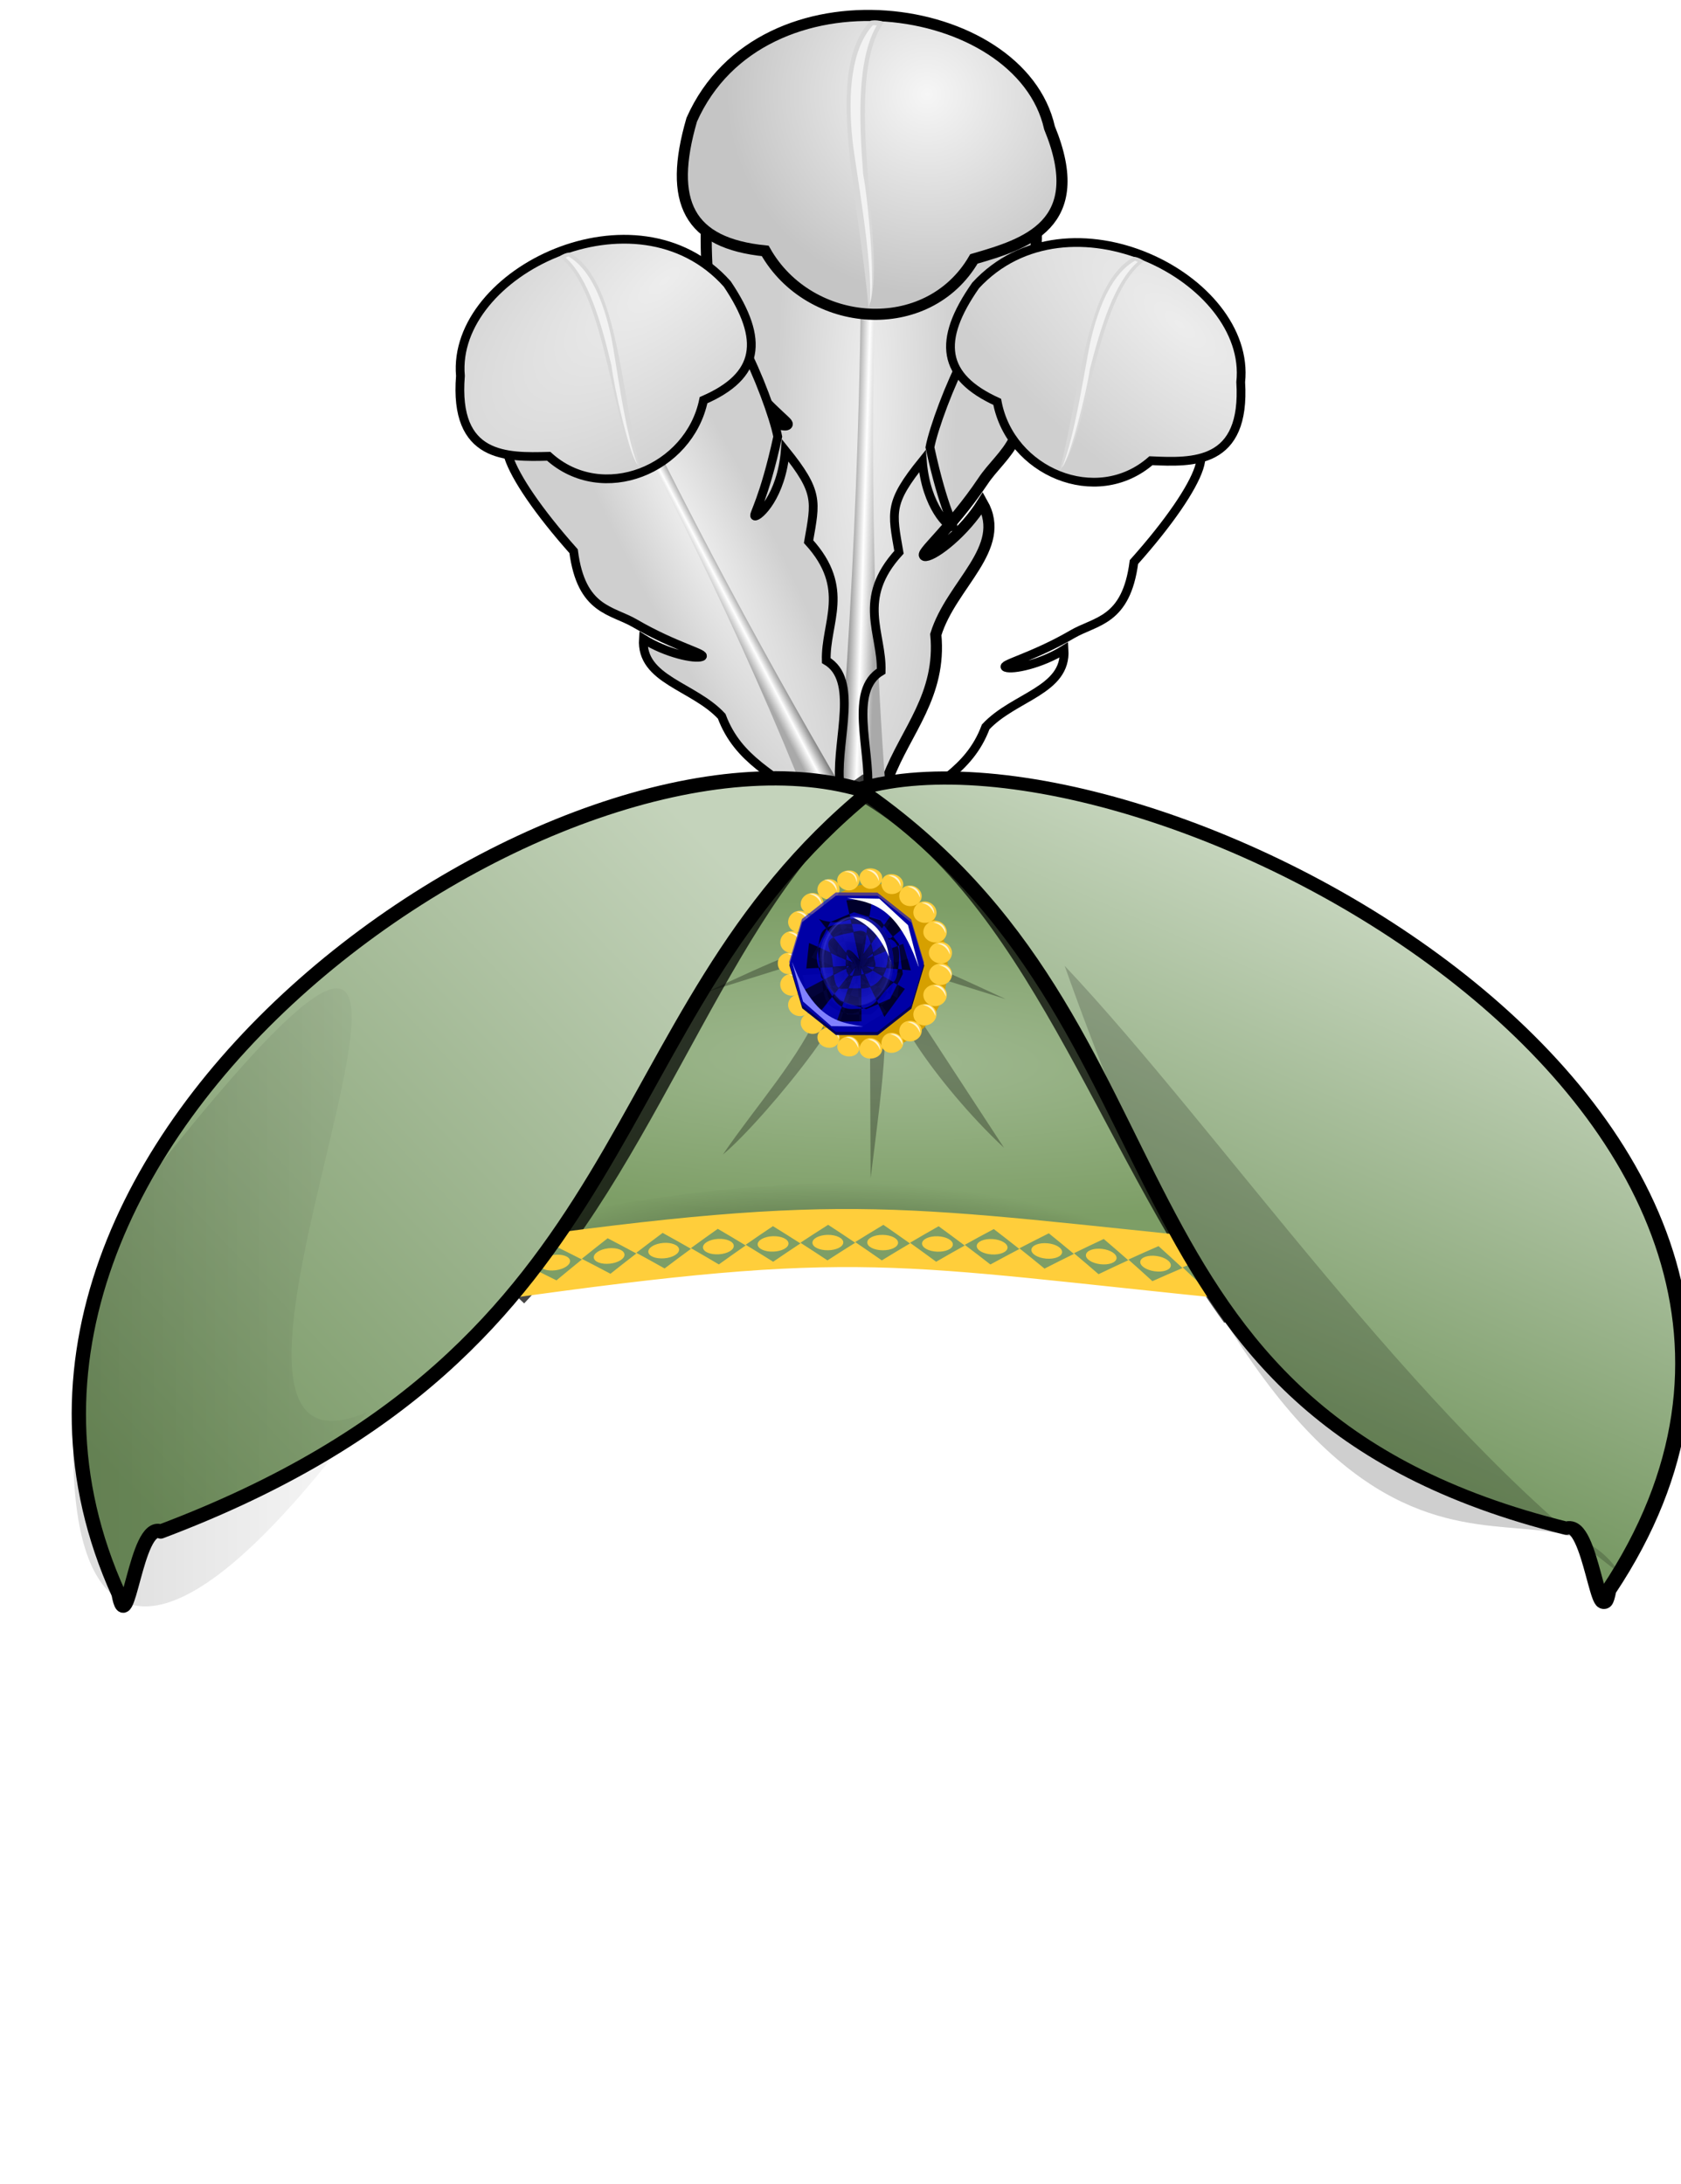 <?xml version="1.0"?>
<svg
    xmlns:rdf="http://www.w3.org/1999/02/22-rdf-syntax-ns#"
    xmlns="http://www.w3.org/2000/svg"
    xmlns:cc="http://creativecommons.org/ns#"
    xmlns:xlink="http://www.w3.org/1999/xlink"
    xmlns:dc="http://purl.org/dc/elements/1.1/"
    xmlns:svg="http://www.w3.org/2000/svg"
    xmlns:inkscape="http://www.inkscape.org/namespaces/inkscape"
    xmlns:sodipodi="http://sodipodi.sourceforge.net/DTD/sodipodi-0.dtd"
    xmlns:ns1="http://sozi.baierouge.fr"
    id="svg6669"
    viewBox="0 0 176.02 228.72"
    version="1.1"
  >
  <defs
      id="defs6671"
    >
    <filter
        id="filter7323"
        height="1.022"
        width="1.243"
        color-interpolation-filters="sRGB"
        y="-.011"
        x="-.122"
      >
      <feGaussianBlur
          id="feGaussianBlur7325"
          stdDeviation="0.105"
      />
    </filter
    >
    <linearGradient
        id="linearGradient7246-9-0"
      >
      <stop
          id="stop7248-7-9"
          stop-color="#ededed"
          offset="0"
      />
      <stop
          id="stop7250-8-9"
          stop-color="#cfcfcf"
          offset="1"
      />
    </linearGradient
    >
    <linearGradient
        id="linearGradient7131-6"
      >
      <stop
          id="stop7133-6"
          stop-color="#7d7d7d"
          offset="0"
      />
      <stop
          id="stop7139-1"
          stop-color="#fff"
          offset=".529"
      />
      <stop
          id="stop7135-5"
          stop-color="#a9a9a9"
          offset="1"
      />
    </linearGradient
    >
    <filter
        id="filter7323-0"
        width="1.243"
        y="-.011"
        x="-.122"
        height="1.022"
        color-interpolation-filters="sRGB"
      >
      <feGaussianBlur
          id="feGaussianBlur7325-7"
          stdDeviation="0.105"
      />
    </filter
    >
    <filter
        id="filter7682"
        color-interpolation-filters="sRGB"
      >
      <feGaussianBlur
          id="feGaussianBlur7684"
          stdDeviation="0.543"
      />
    </filter
    >
    <filter
        id="filter7644-4"
        color-interpolation-filters="sRGB"
      >
      <feGaussianBlur
          id="feGaussianBlur7646-5"
          stdDeviation="6.349"
      />
    </filter
    >
    <filter
        id="filter7600-5"
        color-interpolation-filters="sRGB"
      >
      <feGaussianBlur
          id="feGaussianBlur7602-2"
          stdDeviation="0.488"
      />
    </filter
    >
    <linearGradient
        id="linearGradient7402-7"
      >
      <stop
          id="stop7404-2"
          offset="0"
      />
      <stop
          id="stop7406-0"
          stop-opacity="0"
          offset="1"
      />
    </linearGradient
    >
    <filter
        id="filter7947-0"
        height="1.205"
        width="1.271"
        color-interpolation-filters="sRGB"
        y="-.103"
        x="-.135"
      >
      <feGaussianBlur
          id="feGaussianBlur7949-3"
          stdDeviation="9.809"
      />
    </filter
    >
    <filter
        id="filter8087-9"
        color-interpolation-filters="sRGB"
      >
      <feGaussianBlur
          id="feGaussianBlur8089-1"
          stdDeviation="1.082"
      />
    </filter
    >
    <clipPath
        id="clipPath7142-9"
        clipPathUnits="userSpaceOnUse"
      >
      <path
          id="path7144-4"
          d="m205.04 145.07c-40.11 108.04-97.85 86.68-154.1 107.87l176.57-10.556 21.618-96.04-44.087-1.275z"
          stroke="#000"
          stroke-width=".862px"
          fill="none"
      />
    </clipPath
    >
    <filter
        id="filter7322-6"
        height="1.406"
        width="1.257"
        color-interpolation-filters="sRGB"
        y="-.203"
        x="-.129"
      >
      <feGaussianBlur
          id="feGaussianBlur7324-9"
          stdDeviation="8.282"
      />
    </filter
    >
    <linearGradient
        id="linearGradient3533"
      >
      <stop
          id="stop3535"
          stop-color="#000080"
          offset="0"
      />
      <stop
          id="stop3537"
          stop-color="#55f"
          offset="1"
      />
    </linearGradient
    >
    <filter
        id="filter7290-9"
        height="1.372"
        width="1.239"
        color-interpolation-filters="sRGB"
        y="-.186"
        x="-.119"
      >
      <feGaussianBlur
          id="feGaussianBlur7292-4"
          stdDeviation="7.639"
      />
    </filter
    >
    <clipPath
        id="clipPath7330-2"
        clipPathUnits="userSpaceOnUse"
      >
      <path
          id="path7332-9"
          d="m382.86 312.46c-26.97 30.358-29.027 87.196-35.717 136.85l1.764-121.4 33.953-15.451z"
          stroke="#000"
          stroke-width=".691px"
          fill="none"
      />
    </clipPath
    >
    <filter
        id="filter7692"
        height="1.316"
        width="1.318"
        color-interpolation-filters="sRGB"
        y="-.158"
        x="-0.159"
      >
      <feGaussianBlur
          id="feGaussianBlur7694"
          stdDeviation="2.232"
      />
    </filter
    >
    <radialGradient
        id="radialGradient4367"
        gradientUnits="userSpaceOnUse"
        cy="158.03"
        cx="1180.3"
        gradientTransform="matrix(-.046 2.646 -.461 -.008 1301.4 -2983.9)"
        r="17.582"
      >
      <stop
          id="stop7248-7"
          stop-color="#ededed"
          offset="0"
      />
      <stop
          id="stop7250-8"
          stop-color="#cfcfcf"
          offset="1"
      />
    </radialGradient
    >
    <linearGradient
        id="linearGradient4369"
        y2="145.03"
        gradientUnits="userSpaceOnUse"
        x2="1175.4"
        y1="144.95"
        x1="1172.7"
      >
      <stop
          id="stop7133"
          stop-color="#7d7d7d"
          offset="0"
      />
      <stop
          id="stop7139"
          stop-color="#fff"
          offset=".529"
      />
      <stop
          id="stop7135"
          stop-color="#a9a9a9"
          offset="1"
      />
    </linearGradient
    >
    <radialGradient
        id="radialGradient4371"
        gradientUnits="userSpaceOnUse"
        cy="110.36"
        cx="1180.1"
        gradientTransform="matrix(.963 .363 -.36 .955 82.967 -423.71)"
        r="17.582"
      >
      <stop
          id="stop7574"
          stop-color="#f6f6f6"
          offset="0"
      />
      <stop
          id="stop7576"
          stop-color="#c5c5c5"
          offset="1"
      />
    </radialGradient
    >
    <radialGradient
        id="radialGradient4373"
        xlink:href="#linearGradient7246-9-0"
        gradientUnits="userSpaceOnUse"
        cy="158.03"
        cx="1180.3"
        gradientTransform="matrix(-.046 2.646 -.461 -.008 1301.4 -2983.9)"
        r="17.582"
    />
    <linearGradient
        id="linearGradient4375"
        y2="145.03"
        xlink:href="#linearGradient7131-6"
        gradientUnits="userSpaceOnUse"
        x2="1175.4"
        y1="144.95"
        x1="1172.7"
    />
    <radialGradient
        id="radialGradient4377"
        xlink:href="#linearGradient7246-9-0"
        gradientUnits="userSpaceOnUse"
        cy="115.58"
        cx="1174.6"
        gradientTransform="matrix(2.325 .926 -.378 .948 -1522 -1087.4)"
        r="17.582"
    />
    <radialGradient
        id="radialGradient4383"
        xlink:href="#linearGradient7246-9-0"
        gradientUnits="userSpaceOnUse"
        cy="108.83"
        cx="1180.7"
        gradientTransform="matrix(2.325 .926 -.378 .948 -1522 -1087.4)"
        r="17.582"
    />
    <radialGradient
        id="radialGradient4385"
        gradientUnits="userSpaceOnUse"
        cy="204.53"
        cx="1197.6"
        gradientTransform="matrix(1.157 .031 -.007 .269 -186.11 112.01)"
        r="41.173"
      >
      <stop
          id="stop6972"
          stop-color="#a0b991"
          offset="0"
      />
      <stop
          id="stop6974"
          stop-color="#7d9e66"
          offset="1"
      />
    </radialGradient
    >
    <radialGradient
        id="radialGradient4387"
        xlink:href="#linearGradient7402-7"
        gradientUnits="userSpaceOnUse"
        cy="404.36"
        cx="384.36"
        gradientTransform="matrix(1 0 0 1.168 0 -67.773)"
        r="96.468"
    />
    <radialGradient
        id="radialGradient4391"
        xlink:href="#linearGradient3533"
        gradientUnits="userSpaceOnUse"
        cy="413.44"
        cx="374.26"
        gradientTransform="matrix(1 0 0 3.682 0 -1108.7)"
        r="25.239"
    />
    <linearGradient
        id="linearGradient4393"
        y2="344.69"
        xlink:href="#linearGradient3533"
        gradientUnits="userSpaceOnUse"
        x2="358.48"
        y1="529.74"
        x1="398.9"
    />
    <linearGradient
        id="linearGradient4395"
        y2="384.92"
        xlink:href="#linearGradient3533"
        gradientUnits="userSpaceOnUse"
        x2="399.5"
        y1="384.92"
        x1="349.02"
    />
    <radialGradient
        id="radialGradient4401"
        gradientUnits="userSpaceOnUse"
        cy="293.93"
        cx="1820.9"
        gradientTransform="matrix(1.437 -.025 .01 .798 -799.35 53.964)"
        r="14.747"
      >
      <stop
          id="stop6999"
          offset="0"
      />
      <stop
          id="stop7001"
          stop-opacity="0"
          offset="1"
      />
    </radialGradient
    >
    <linearGradient
        id="linearGradient4403"
        y2="189.57"
        gradientUnits="userSpaceOnUse"
        x2="1187"
        y1="231.3"
        x1="1143.2"
      >
      <stop
          id="stop6903"
          stop-color="#73945f"
          offset="0"
      />
      <stop
          id="stop6905"
          stop-color="#c4d3bb"
          offset="1"
      />
    </linearGradient
    >
    <linearGradient
        id="linearGradient4405"
        y2="243.66"
        gradientUnits="userSpaceOnUse"
        x2="1839.8"
        y1="219.36"
        x1="1851.3"
      >
      <stop
          id="stop6962"
          stop-color="#cbd9c3"
          offset="0"
      />
      <stop
          id="stop6964"
          stop-color="#759761"
          offset="1"
      />
    </linearGradient
    >
    <linearGradient
        id="linearGradient4407"
        y2="217.4"
        gradientUnits="userSpaceOnUse"
        x2="1255.4"
        y1="217.4"
        x1="1223.2"
      >
      <stop
          id="stop7700"
          stop-opacity="0"
          offset="0"
      />
      <stop
          id="stop7702"
          offset="1"
      />
    </linearGradient
    >
  </defs
  >
  <g
      id="layer1"
      transform="translate(-138.91 -456.52)"
    >
    <g
        id="g7706"
        transform="matrix(2.497 .089 -.075 2.115 -4300.3 -70.832)"
      >
      <path
          id="path4037"
          stroke-linejoin="round"
          style="color:#000000"
          d="m1156.9 223.62c25.506-7.673 52.411-8.343 81.346 0-13.522-9.05-23.201-37.427-40.566-38.151-18.857-0.892-27.188 29.098-40.78 38.151z"
          transform="matrix(.599 -.025 .021 .707 1099.3 110.81)"
          stroke="#000"
          stroke-linecap="round"
          stroke-width="1px"
          fill="#a0b991"
      />
      <g
          id="g7578"
        >
        <g
            id="g7449"
            transform="matrix(.777 0 0 .777 417.02 53.69)"
          >
          <path
              id="path7129"
              style="color:#000000"
              d="m1163.1 121.75c-4.469-10.534-3.468 6.728-2.309 11.018 4.553 5.791 6.478 6.82 6.303 7.011-0.283 0.308-3.703-0.67-6.387-5.213-1.366 5.962-0.605 6.7 2.151 10.522-2.05 6.953 2.327 9.127 4.114 13.096-2.37 3.568 2.708 8.435 4.567 12.849l4.65 0.537c1.593-4.195 4.815-7.413 4.293-12.878 1.382-4.532 6.496-7.763 4.188-11.834-1.643 2.619-4.252 4.649-5.104 4.723-0.778 0.068 2.268-2.387 5.156-6.701 1.729-2.603 4.918-3.999 2.736-10.514 3.324-11.794 2.542-18.361-1.763-12.511z"
              transform="matrix(.599 -.025 .021 .707 1099.3 110.81)"
              stroke="#000"
              stroke-width="1px"
              fill="url(#radialGradient4367)"
          />
          <path
              id="path7125"
              d="m1171.4 176.15c1.661-19.965 2.585-40.852 2.341-63.199h1.78c-0.99 21.007-1.088 42.162 0.775 63.644z"
              transform="matrix(.599 -.025 .021 .707 1099.3 110.81)"
              fill="url(#linearGradient4369)"
          />
          <path
              id="path7127"
              d="m1158.5 112.36c-2.153 7.422-0.268 11.113 6.618 11.805 3.978 7.048 14.62 7.878 18.78 0.715 4.604-1.339 10.4-3.047 6.797-11.805-2.625-11.645-25.904-14.919-32.195-0.715z"
              transform="matrix(.599 -.025 .021 .707 1099.3 110.81)"
              stroke="#000"
              stroke-width="1px"
              fill="url(#radialGradient4371)"
          />
          <path
              id="path7141"
              style="color:#000000"
              d="m1174.6 103.44c-4.28 4.419-1.033 15.83-0.19 25.842 1.88-4.431-2.608-20.163 1.397-25.738-0.402-0.13-0.804-0.167-1.206-0.105z"
              transform="matrix(.599 -.025 .021 .707 1099.3 110.81)"
              fill="#d8d8d8"
          />
          <path
              id="path7219"
              opacity=".812"
              style="color:#000000"
              d="m1174.8 103.84c-1.873 2.064-2.309 5.926-1.828 10.43 0.242 2.217 1.852 10.929 1.565 14.613 0.533-1.542-0.124-9.084-0.612-11.652-0.371-4.901-0.567-10.29 1.219-13.359-0.112-0.011-0.233-0.041-0.344-0.031z"
              transform="matrix(.599 -.025 .021 .707 1099.3 110.81)"
              filter="url(#filter7323)"
              fill="#fff"
          />
        </g
        >
        <g
            id="g7540"
            transform="matrix(-.531 .361 .259 .531 2725.2 -547.61)"
          >
          <path
              id="path7542"
              style="color:#000000"
              d="m1163.1 121.75c-4.469-10.534-3.468 6.728-2.309 11.018 4.553 5.791 6.478 6.82 6.303 7.011-0.283 0.308-3.703-0.67-6.387-5.213-1.366 5.962-0.605 6.7 2.151 10.522-2.05 6.953 2.327 9.127 4.114 13.096-2.37 3.568 2.708 8.435 4.567 12.849l4.65 0.537c1.593-4.195 4.815-7.413 4.293-12.878 1.382-4.532 6.496-7.763 4.188-11.834-1.643 2.619-4.252 4.649-5.104 4.723-0.778 0.068 2.268-2.387 5.156-6.701 1.729-2.603 4.918-3.999 2.736-10.514 3.324-11.794 2.542-18.361-1.763-12.511z"
              transform="matrix(.599 -.025 .021 .707 1099.3 110.81)"
              stroke="#000"
              stroke-width="1px"
              fill="url(#radialGradient4373)"
          />
          <path
              id="path7544"
              d="m1171.4 176.15c1.661-19.965 2.585-40.852 2.341-63.199h1.78c-0.99 21.007-1.088 42.162 0.775 63.644z"
              transform="matrix(.599 -.025 .021 .707 1099.3 110.81)"
              fill="url(#linearGradient4375)"
          />
          <g
              id="g7558"
              transform="matrix(.99 -.167 .12 .99 -1.431 303.05)"
            >
            <path
                id="path7546"
                d="m1158.5 112.36c-2.153 7.422-0.268 11.113 6.618 11.805 3.978 7.048 14.62 7.878 18.78 0.715 4.604-1.339 10.4-3.047 6.797-11.805-2.625-11.645-25.904-14.919-32.195-0.715z"
                transform="matrix(.599 -.025 .021 .707 1099.3 110.81)"
                stroke="#000"
                stroke-width="1px"
                fill="url(#radialGradient4377)"
            />
            <path
                id="path7548"
                style="color:#000000"
                d="m1174.6 103.44c-4.28 4.419-1.033 15.83-0.19 25.842 1.88-4.431-2.608-20.163 1.397-25.738-0.402-0.13-0.804-0.167-1.206-0.105z"
                transform="matrix(.599 -.025 .021 .707 1099.3 110.81)"
                fill="#d8d8d8"
            />
            <path
                id="path7550"
                opacity=".812"
                style="color:#000000"
                d="m1174.8 103.84c-1.873 2.064-2.309 5.926-1.828 10.43 0.242 2.217 1.852 10.929 1.565 14.613 0.533-1.542-0.124-9.084-0.612-11.652-0.371-4.901-0.567-10.29 1.219-13.359-0.112-0.011-0.233-0.041-0.344-0.031z"
                transform="matrix(.599 -.025 .021 .707 1099.3 110.81)"
                filter="url(#filter7323-0)"
                fill="#fff"
            />
          </g
          >
        </g
        >
        <g
            id="g7449-5"
            transform="matrix(.551 .316 -.227 .551 872.17 -469.98)"
          >
          <path
              id="path7129-2"
              style="color:#000000"
              d="m1163.1 121.75c-4.469-10.534-3.468 6.728-2.309 11.018 4.553 5.791 6.478 6.82 6.303 7.011-0.283 0.308-3.703-0.67-6.387-5.213-1.366 5.962-0.605 6.7 2.151 10.522-2.05 6.953 2.327 9.127 4.114 13.096-2.37 3.568 2.708 8.435 4.567 12.849l4.65 0.537c1.593-4.195 4.815-7.413 4.293-12.878 1.382-4.532 6.496-7.763 4.188-11.834-1.643 2.619-4.252 4.649-5.104 4.723-0.778 0.068 2.268-2.387 5.156-6.701 1.729-2.603 4.918-3.999 2.736-10.514 3.324-11.794 2.542-18.361-1.763-12.511z"
              transform="matrix(.599 -.025 .021 .707 1099.3 110.81)"
              stroke="#000"
              stroke-width="1px"
              fill="url(#radialGradient4373)"
          />
          <path
              id="path7125-1"
              d="m1171.4 176.15c1.661-19.965 2.585-40.852 2.341-63.199h1.78c-0.99 21.007-1.088 42.162 0.775 63.644z"
              transform="matrix(.599 -.025 .021 .707 1099.3 110.81)"
              fill="url(#linearGradient4375)"
          />
          <g
              id="g7565"
              transform="matrix(.992 -.147 .105 .992 -3.2 266.33)"
            >
            <path
                id="path7127-5"
                d="m1158.5 112.36c-2.153 7.422-0.268 11.113 6.618 11.805 3.978 7.048 14.62 7.878 18.78 0.715 4.604-1.339 10.4-3.047 6.797-11.805-2.625-11.645-25.904-14.919-32.195-0.715z"
                transform="matrix(.599 -.025 .021 .707 1099.3 110.81)"
                stroke="#000"
                stroke-width="1px"
                fill="url(#radialGradient4383)"
            />
            <path
                id="path7141-8"
                style="color:#000000"
                d="m1174.6 103.44c-4.28 4.419-1.033 15.83-0.19 25.842 1.88-4.431-2.608-20.163 1.397-25.738-0.402-0.13-0.804-0.167-1.206-0.105z"
                transform="matrix(.599 -.025 .021 .707 1099.3 110.81)"
                fill="#d8d8d8"
            />
            <path
                id="path7219-8"
                opacity=".812"
                style="color:#000000"
                d="m1174.8 103.84c-1.873 2.064-2.309 5.926-1.828 10.43 0.242 2.217 1.852 10.929 1.565 14.613 0.533-1.542-0.124-9.084-0.612-11.652-0.371-4.901-0.567-10.29 1.219-13.359-0.112-0.011-0.233-0.041-0.344-0.031z"
                transform="matrix(.599 -.025 .021 .707 1099.3 110.81)"
                filter="url(#filter7323-0)"
                fill="#fff"
            />
          </g
          >
        </g
        >
      </g
      >
      <path
          id="path6968"
          stroke-linejoin="round"
          style="color:#000000"
          d="m1156.9 223.62c25.506-7.673 52.411-8.343 81.346 0-13.522-9.05-23.201-37.427-40.566-38.151-18.857-0.892-27.188 29.098-40.78 38.151z"
          transform="matrix(.599 -.025 .021 .707 1099.3 110.81)"
          stroke="#000"
          stroke-linecap="round"
          stroke-width="1px"
          fill="url(#radialGradient4385)"
      />
      <path
          id="path7600"
          d="m1173 220.58c9.488-10.07 14.979-28.961 24.325-35.415 12.109 6.951 17.196 24.833 25.935 36.846"
          stroke-opacity=".726"
          transform="matrix(.599 -.025 .021 .707 1099.3 110.81)"
          filter="url(#filter7682)"
          stroke="#000"
          stroke-width="1.7"
          fill="none"
      />
      <g
          id="g7076"
        >
        <path
            id="path6668-27"
            style="color:#000000"
            d="m1822.2 220.49 4.456 1.445c-2.619-1.3-5.15-2.6-4.456-1.445z"
            fill-opacity=".297"
        />
        <path
            id="path6258"
            d="m1195.7 201.14c4.484-2.577-3.885 7.884-6.878 10.356 2.337-3.445 5.391-6.77 6.878-10.356z"
            fill-opacity=".297"
            transform="matrix(.599 -.025 .021 .707 1098.5 110.31)"
        />
        <path
            id="path6668"
            style="color:#000000"
            d="m1197.8 201.04 0.052 10.981c0.842-6.699 1.742-13.195-0.052-10.981z"
            fill-opacity=".297"
            transform="matrix(.599 -.025 .021 .707 1099.3 111.07)"
        />
        <path
            id="path6668-2"
            style="color:#000000"
            d="m1822.6 222.25 4.209 7.044c-2.95-3.022-5.808-7.75-4.209-7.044z"
            fill-opacity=".297"
        />
        <path
            id="path6668-27-3"
            style="color:#000000"
            d="m1818.5 220.29-4.358 1.815c2.535-1.516 4.981-3.025 4.358-1.815z"
            fill-opacity=".297"
        />
        <g
            id="g7038"
          >
          <path
              id="path6754"
              style="color:#000000"
              d="m1203.9 197.4c0 3.487-2.317 6.314-5.175 6.314s-5.175-2.827-5.175-6.314 2.317-6.314 5.175-6.314 5.175 2.827 5.175 6.314z"
              transform="matrix(.599 -.025 .02 .649 1099.1 122.42)"
              filter="url(#filter6656-8)"
              fill="#d6a000"
          />
          <g
              id="g6873"
              transform="matrix(1.027 0 0 1.027 -54.156 12.535)"
            >
            <path
                id="path6754-3"
                style="color:#000000"
                d="m1828.6 203.32c-0.258-0.054-0.424-0.305-0.401-0.557 0.024-0.253 0.227-0.462 0.483-0.473 0.257-0.011 0.479 0.238 0.457 0.556-0.022 0.318-0.281 0.529-0.539 0.474zm-0.294 0.999c-0.241-0.113-0.356-0.398-0.283-0.645 0.073-0.247 0.319-0.408 0.577-0.353 0.258 0.054 0.423 0.356 0.333 0.662-0.09 0.306-0.387 0.45-0.627 0.336zm-0.482 0.893c-0.205-0.166-0.259-0.463-0.143-0.684 0.115-0.221 0.385-0.323 0.625-0.209 0.241 0.113 0.339 0.446 0.188 0.72-0.151 0.274-0.466 0.34-0.67 0.173zm-0.649 0.713c-0.15-0.212-0.132-0.5 0.02-0.675 0.152-0.175 0.425-0.205 0.629-0.038 0.205 0.166 0.226 0.508 0.022 0.729-0.207 0.221-0.519 0.197-0.668-0.016zm-0.793 0.459c-0.038-0.126-0.026-0.256 0.012-0.365s0.102-0.197 0.193-0.251c0.182-0.108 0.438-0.056 0.588 0.157 0.15 0.212 0.084 0.541-0.172 0.689-0.128 0.074-0.27 0.083-0.384 0.038s-0.199-0.142-0.236-0.268zm-0.908 0.13c0.01-0.182 0.104-0.336 0.22-0.434v-0c0.057-0.042 0.119-0.068 0.187-0.074 0.103-0.01 0.203 0.024 0.293 0.089s0.17 0.163 0.208 0.289c0.038 0.126 0.023 0.26-0.045 0.372-0.068 0.112-0.191 0.202-0.34 0.228-0.098 0.018-0.195 0.006-0.277-0.031-0.167-0.087-0.257-0.256-0.246-0.439zm-0.872-0.231c0.1-0.243 0.334-0.36 0.533-0.31 0.099 0.025 0.181 0.091 0.243 0.186 0.062 0.095 0.104 0.22 0.097 0.356-0.01 0.136-0.069 0.256-0.171 0.331-0.102 0.075-0.245 0.103-0.387 0.063s-0.252-0.138-0.307-0.254c-0.056-0.116-0.057-0.25-0.01-0.371zm-0.757-0.533c0.167-0.206 0.433-0.237 0.609-0.107 0.176 0.129 0.249 0.398 0.148 0.641-0.05 0.122-0.143 0.209-0.261 0.244-0.118 0.034-0.259 0.013-0.38-0.07-0.243-0.167-0.283-0.502-0.116-0.707zm-0.616-0.763c0.215-0.161 0.493-0.115 0.639 0.073 0.146 0.189 0.144 0.484-0.023 0.689-0.166 0.206-0.483 0.209-0.678-0.025-0.195-0.234-0.153-0.578 0.062-0.738zm-0.447-0.92c0.245-0.107 0.514 0.005 0.622 0.233 0.109 0.228 0.04 0.528-0.175 0.687-0.215 0.161-0.529 0.079-0.668-0.202-0.139-0.282-0.025-0.612 0.221-0.718zm-0.252-1.005c0.257-0.045 0.496 0.123 0.559 0.37 0.064 0.248-0.062 0.529-0.308 0.635-0.245 0.107-0.536-0.049-0.612-0.358-0.076-0.309 0.102-0.602 0.36-0.647zm-0.031-1.026c0.26 0.022 0.448 0.247 0.451 0.495v0c0.013 0.247-0.163 0.487-0.42 0.531-0.257 0.045-0.504-0.176-0.509-0.492v-0c-0.015-0.316 0.219-0.557 0.478-0.534zm0.191-1.024c0.252 0.084 0.394 0.355 0.345 0.607-0.049 0.252-0.276 0.439-0.536 0.416-0.26-0.022-0.455-0.3-0.398-0.615 0.057-0.315 0.337-0.494 0.589-0.408zm0.391-0.955c0.225 0.14 0.311 0.434 0.216 0.671-0.095 0.237-0.355 0.37-0.607 0.284-0.252-0.084-0.385-0.405-0.263-0.697 0.122-0.293 0.43-0.399 0.654-0.258zm0.568-0.812c0.18 0.19 0.199 0.485 0.064 0.686-0.134 0.201-0.408 0.268-0.633 0.127-0.225-0.14-0.286-0.481-0.106-0.731 0.18-0.25 0.495-0.272 0.674-0.082zm0.723-0.595c0.116 0.233 0.058 0.508-0.11 0.651-0.168 0.144-0.435 0.135-0.614-0.056-0.18-0.19-0.159-0.528 0.074-0.715 0.116-0.093 0.255-0.125 0.375-0.101 0.119 0.024 0.218 0.104 0.275 0.221zm0.856-0.304c0.017 0.135-0.019 0.263-0.075 0.363-0.056 0.1-0.134 0.172-0.232 0.205-0.195 0.067-0.435-0.031-0.55-0.265-0.058-0.117-0.064-0.25-0.017-0.371 0.048-0.121 0.152-0.228 0.291-0.28 0.139-0.051 0.283-0.035 0.39 0.031 0.107 0.066 0.175 0.181 0.191 0.316zm0.914 0.054c-0.03 0.129-0.104 0.233-0.19 0.306-0.086 0.073-0.184 0.115-0.287 0.114-0.068-0.001-0.132-0.021-0.191-0.059-0.121-0.089-0.224-0.234-0.245-0.415-0.022-0.181 0.058-0.358 0.219-0.458 0.079-0.043 0.175-0.063 0.275-0.054 0.151 0.014 0.278 0.093 0.353 0.199 0.075 0.106 0.098 0.238 0.068 0.367zm0.818 0.391c-0.135 0.225-0.388 0.298-0.577 0.206-0.094-0.046-0.163-0.129-0.208-0.234-0.044-0.105-0.064-0.234-0.034-0.363 0.03-0.129 0.108-0.233 0.219-0.287 0.111-0.054 0.254-0.057 0.386 0.006 0.264 0.126 0.349 0.448 0.213 0.673zm0.69 0.657c-0.193 0.184-0.468 0.176-0.63 0.014-0.162-0.162-0.196-0.446-0.06-0.671 0.135-0.225 0.446-0.275 0.665-0.072 0.22 0.203 0.218 0.545 0.022 0.729zm0.535 0.851c-0.232 0.135-0.508 0.055-0.636-0.156-0.128-0.211-0.092-0.511 0.102-0.695 0.193-0.184 0.511-0.144 0.679 0.116 0.168 0.26 0.089 0.6-0.144 0.734zm0.353 0.972c-0.254 0.077-0.509-0.064-0.597-0.304-0.087-0.24 0.011-0.533 0.244-0.667 0.232-0.135 0.537-0.015 0.645 0.283 0.108 0.298-0.039 0.612-0.293 0.689zm0.144 1.021c-0.257 0.011-0.472-0.181-0.51-0.431-0.039-0.25 0.113-0.513 0.366-0.589 0.254-0.077 0.525 0.112 0.566 0.428 0.041 0.316-0.165 0.582-0.422 0.593z"
                filter="url(#filter6656-8)"
                fill="#ffce3b"
            />
            <path
                id="path6798"
                d="m1822.4 201.06c0.227 0.042 0.411 0.188 0.523 0.509 0.01-0.327-0.229-0.598-0.523-0.509z"
                fill="#fff3cb"
            />
            <path
                id="path6829"
                d="m1822.7 200.06c0.227 0.042 0.411 0.188 0.523 0.509 0.01-0.327-0.229-0.598-0.523-0.509z"
                fill="#fff3cb"
            />
            <path
                id="path6831"
                d="m1823.2 199.17c0.227 0.042 0.411 0.188 0.523 0.509 0.01-0.327-0.229-0.598-0.523-0.509z"
                fill="#fff3cb"
            />
            <path
                id="path6833"
                d="m1822.4 202.1c0.227 0.042 0.411 0.188 0.523 0.509 0.01-0.327-0.229-0.598-0.523-0.509z"
                fill="#fff3cb"
            />
            <path
                id="path6835"
                d="m1822.5 203.1c0.227 0.042 0.411 0.188 0.523 0.509 0.01-0.327-0.229-0.598-0.523-0.509z"
                fill="#fff3cb"
            />
            <path
                id="path6837"
                d="m1822.9 204.09c0.227 0.042 0.411 0.188 0.523 0.509 0.01-0.327-0.229-0.598-0.523-0.509z"
                fill="#fff3cb"
            />
            <path
                id="path6839"
                d="m1823.4 204.94c0.227 0.042 0.411 0.188 0.523 0.509 0.01-0.327-0.229-0.598-0.523-0.509z"
                fill="#fff3cb"
            />
            <path
                id="path6841"
                d="m1824.1 205.6c0.227 0.042 0.411 0.188 0.523 0.509 0.01-0.327-0.229-0.598-0.523-0.509z"
                fill="#fff3cb"
            />
            <path
                id="path6843"
                d="m1824.9 206c0.227 0.042 0.411 0.188 0.523 0.509 0.01-0.327-0.229-0.598-0.523-0.509z"
                fill="#fff3cb"
            />
            <path
                id="path6845"
                d="m1825.8 206.07c0.227 0.042 0.411 0.188 0.523 0.509 0.01-0.327-0.229-0.598-0.523-0.509z"
                fill="#fff3cb"
            />
            <path
                id="path6847"
                d="m1826.7 205.78c0.227 0.042 0.411 0.188 0.523 0.509 0.01-0.327-0.229-0.598-0.523-0.509z"
                fill="#fff3cb"
            />
            <path
                id="path6849"
                d="m1827.4 205.17c0.227 0.042 0.411 0.188 0.523 0.509 0.01-0.327-0.229-0.598-0.523-0.509z"
                fill="#fff3cb"
            />
            <path
                id="path6851"
                d="m1828 204.32c0.227 0.042 0.411 0.188 0.523 0.509 0.01-0.327-0.229-0.598-0.523-0.509z"
                fill="#fff3cb"
            />
            <path
                id="path6853"
                d="m1828.4 203.37c0.227 0.042 0.411 0.188 0.523 0.509 0.01-0.327-0.229-0.598-0.523-0.509z"
                fill="#fff3cb"
            />
            <path
                id="path6855"
                d="m1828.6 202.38c0.227 0.042 0.411 0.188 0.523 0.509 0.01-0.327-0.229-0.598-0.523-0.509z"
                fill="#fff3cb"
            />
            <path
                id="path6857"
                d="m1828.5 201.34c0.227 0.042 0.411 0.188 0.523 0.509 0.01-0.327-0.229-0.598-0.523-0.509z"
                fill="#fff3cb"
            />
            <path
                id="path6859"
                d="m1828.3 200.33c0.227 0.042 0.411 0.188 0.523 0.509 0.01-0.327-0.229-0.598-0.523-0.509z"
                fill="#fff3cb"
            />
            <path
                id="path6861"
                d="m1827.8 199.41c0.227 0.042 0.411 0.188 0.523 0.509 0.01-0.327-0.229-0.598-0.523-0.509z"
                fill="#fff3cb"
            />
            <path
                id="path6863"
                d="m1827.2 198.65c0.227 0.042 0.411 0.188 0.523 0.509 0.01-0.327-0.229-0.598-0.523-0.509z"
                fill="#fff3cb"
            />
            <path
                id="path6865"
                d="m1826.4 198.15c0.227 0.042 0.411 0.188 0.523 0.509 0.01-0.327-0.229-0.598-0.523-0.509z"
                fill="#fff3cb"
            />
            <path
                id="path6867"
                d="m1825.5 197.92c0.227 0.042 0.411 0.188 0.523 0.509 0.01-0.327-0.229-0.598-0.523-0.509z"
                fill="#fff3cb"
            />
            <path
                id="path6869"
                d="m1824.6 198.04c0.238 0.004 0.446 0.075 0.523 0.509 0.053-0.363-0.193-0.627-0.523-0.509z"
                fill="#fff3cb"
            />
            <path
                id="path6871"
                d="m1823.8 198.47c0.227 0.042 0.411 0.188 0.523 0.509 0.01-0.327-0.229-0.598-0.523-0.509z"
                fill="#fff3cb"
            />
          </g
          >
          <g
              id="g6544"
              transform="matrix(-.091 .011 .008 .099 1829.3 197.29)"
            >
            <path
                id="path3480"
                transform="matrix(.323 0 0 .381 82.052 164.45)"
                filter="url(#filter7644-4)"
                fill="#005"
                d="m145.46 239.19-59.001 3.8-49.97-31.6-21.85-54.94 14.614-57.289 45.498-37.758 58.999-3.805 49.97 31.603 21.85 54.939-14.61 57.29z"
            />
            <path
                id="path3482"
                opacity=".795"
                d="m145.46 239.19-59.001 3.8-49.97-31.6-21.85-54.94 14.614-57.289 45.498-37.758 58.999-3.805 49.97 31.603 21.85 54.939-14.61 57.29z"
                transform="matrix(.323 0 0 .381 82.052 162.85)"
                filter="url(#filter7600-5)"
                fill="#0000d4"
            />
            <path
                id="path3484"
                stroke-linejoin="round"
                d="m356.32 291.72-38.583 19.809 17.095 27.339 18.852-21.034 7.928-0.689-5.293-25.425zm5.293 25.425 1.982 9.572c1.355-0.488 2.812-0.892 4.392-1.174 10.911-1.953 19.654-6.474 26.262-11.232l-32.637 2.833zm32.637-2.833 1.509-0.128 7.32 6.229c0.78 0.005 1.554 0.044 2.32 0.128l4.077-21.391s-5.079 7.857-15.226 15.163zm11.149 6.229-0.293 1.583 23.109 19.681c-1.748-2.637-3.6-5.495-5.631-8.832-4.982-8.188-10.819-11.733-17.185-12.432zm22.816 21.264c0.778 1.174 1.486 2.22 2.207 3.293l0.631-0.868-2.838-2.425zm2.838 2.425 0.338 0.281 1.104 3.701c6.584 9.854 10.473 16.54 11.6 31.372l18.537-9.47-21.848-39.618-9.73 13.733zm13.041 35.355-2.027 1.021 2.365 7.939c-0.025-3.292-0.134-6.272-0.338-8.96zm0.338 8.96c0.003 0.459 0 0.906 0 1.378 0 4.487 0.176 9.21 0.383 14.014h0.878l1.284-6.739-2.545-8.654zm1.261 15.393-0.721 3.804c0.46 10.35 0.904 20.999 0 30.964l26.398 13.912 9.46-48.68h-35.137zm-0.721 34.767-5.338-2.808-3.086 16.261-4.572 5.105 5.879 6.509c4.271-7.153 6.276-15.797 7.117-25.067zm-7.117 25.067c-3.066 5.135-7.293 9.506-13.086 12.789-5.331 3.021-9.822 5.318-13.784 6.994l8.694 21.06 36.398-20.626-18.222-20.217zm-26.871 19.783-0.811-1.94-3.063 3.421c1.24-0.426 2.523-0.909 3.874-1.48zm-3.874 1.48c-9.164 3.145-15.629 2.385-24.303-1.276l0.09 6.458 21.217-1.838 2.996-3.344zm-24.213 5.182-20.857 1.812-20.496-17.435-7.793 13.504 49.507 28.896-0.36-26.778zm-41.353-15.622 4.099-7.071c-5.172-1.919-8.283-4.801-15.947-17.971l-5.676 4.135 2.388 8.041 15.136 12.865zm-17.523-20.906-12.455-42.17-6.937 0.664 7.298 50.339 12.095-8.832zm-12.455-42.17 2.523-0.255c-0.471-6.853 1.282-12.823 5.608-18.456l-5.541-1.353-3.333 17.562 0.743 2.502zm2.59-20.064 4.978-26.293-21.78-13.197-9.46 33.006 26.262 6.484zm4.978-26.293 15.586 9.445c0.716-2.646 1.602-5.013 2.68-6.969 2.89-5.241 4.524-9.716 6.757-13.861l-9.325-14.908-13.582 15.188-2.117 11.104zm25.024-11.385 0.36 0.562c0.254-0.838 0.508-1.672 0.766-2.502-0.393 0.644-0.772 1.282-1.126 1.94zm1.126-1.94c3.364-5.519 8.373-10.595 19.776-16.388 0.104-0.053 0.212-0.1 0.315-0.153l-1.779-8.577c-10.838 3.901-14.86 14.028-18.312 25.118zm20.091-16.541 3.153 15.137c11.25-3.907 23.593-8.763 32.794-8.475l3.784-19.834-2.027-1.71c-11.603-0.069-24.783 8.29-37.704 14.882zm35.947 6.662-7.23 37.882c0.031 0.064 0.059 0.113 0.09 0.179 1.556 3.233 3.127 6.473 4.572 9.675l17.433-24.557c-0.432-2.531-0.754-5.013-0.878-7.403-0.6-11.551-6.157-15.53-13.987-15.776zm14.866 23.178c1.381 8.097 4.099 16.768 6.87 25.169l19.01-9.7-9.572-32.393c-0.643-0.963-1.377-2.08-2.072-3.114l-14.235 20.038zm6.87 25.169-19.911 10.16c0.417 1.185 0.794 2.341 1.126 3.472h23.199c-1.327-4.356-2.871-8.95-4.415-13.631zm4.415 13.631c3.44 11.292 5.373 20.991 1.757 26.471l10.406 5.488 5.338-28.156c-0.057-1.27-0.103-2.546-0.158-3.804h-17.343zm1.757 26.471-24.19-12.738c-0.778 1.935-2.162 3.446-4.302 4.416-0.096 0.044-0.239 0.108-0.338 0.153l15.271 16.95c-5.932 3.594-12.208 7.583-18.582 10.747l13.086 31.679 21.803-24.353-16.284-18.073c3.397-2.058 6.663-3.995 9.798-5.539 1.622-0.799 2.849-1.893 3.739-3.242zm-32.141 19.528-9.302-22.464c-1.882 0.657-3.801 1.271-5.744 1.761l0.36 25.91c4.888-0.863 9.819-2.792 14.685-5.207zm-14.685 5.207c-4.63 0.817-9.222 0.692-13.694-0.868-4.329-1.51-8.235-3.721-11.735-6.305l-11.329 19.553c4.271 1.585 9.969 2.542 20.879 8.194 6.523 3.379 11.713 6.111 16.284 8.041l-0.405-28.615zm-25.429-7.173 10.541-18.252c-2.165-0.681-4.084-1.853-5.608-3.65l-15.766 11.487c3.031 3.675 6.64 7.318 10.834 10.415zm-10.834-10.415c-5.502-6.67-9.113-13.41-10.924-17.103-1.012-2.066-1.831-6.098-2.365-11.053l-18.762 1.863c0.632 9.199 5.266 20.013 13.109 33.925 0.894 1.587 1.71 3.008 2.5 4.365l16.442-11.998zm-13.289-28.156 23.379-2.297c-0.436-1.842-0.889-3.713-1.351-5.616l-22.659-5.59c-0.053 4.822 0.196 9.466 0.631 13.504zm-0.631-13.504c0.062-5.658 0.501-11.505 1.464-16.72-1.453 1.816-3.112 3.482-5.023 4.952-3.727 2.866-6.697 5.728-8.964 8.679l12.523 3.089zm22.659 5.59 16.735 4.11-15.384 1.506c0.908 3.834 1.728 7.526 2.275 10.874 0.579 3.544 1.77 6.168 3.401 8.092l13.356-9.751-7.748 13.402c4.21 1.325 9.384 0.814 14.528-0.485l-0.225-16.209 5.969 14.448c4.92-1.718 9.414-3.78 12.613-5.233l-12.028-13.35 16.667 8.781c1.383-3.439 0.854-8.225-0.766-13.733h-7.906l6.78-3.472c-1.203-3.423-2.718-7.064-4.392-10.772l-8.942 12.585 4.279-22.438c-8.684-17.657-14.46 24.097-14.46 24.097l-11.104-53.504c-2.43 0.844-4.812 1.659-7.095 2.349-6.105 1.845-9.308 6.006-10.676 11.538l20.136 32.189-19.708-11.947c0.966 5.559 2.334 11.334 3.694 16.924zm-3.71-16.93c-1.301-7.494-1.827-14.585-0.428-20.243l-6.239-9.981c-2.219 7.308-4.399 14.862-8.266 21.187l14.933 9.037zm-14.933-9.037-1.532-0.919c-0.388 1.433-0.722 2.947-1.014 4.518 0.919-1.152 1.774-2.338 2.545-3.599z"
                transform="matrix(.259 .123 -.094 .248 55.728 72.842)"
                filter="url(#filter7947-0)"
                stroke="url(#radialGradient4387)"
                stroke-linecap="round"
                stroke-width=".983"
                fill="#00002b"
            />
            <path
                id="path3486"
                opacity=".263"
                stroke-linejoin="round"
                d="m356.32 291.72-38.583 19.809 17.095 27.339 18.852-21.034 7.928-0.689-5.293-25.425zm5.293 25.425 1.982 9.572c1.355-0.488 2.812-0.892 4.392-1.174 10.911-1.953 19.654-6.474 26.262-11.232l-32.637 2.833zm32.637-2.833 1.509-0.128 7.32 6.229c0.78 0.005 1.554 0.044 2.32 0.128l4.077-21.391s-5.079 7.857-15.226 15.163zm11.149 6.229-0.293 1.583 23.109 19.681c-1.748-2.637-3.6-5.495-5.631-8.832-4.982-8.188-10.819-11.733-17.185-12.432zm22.816 21.264c0.778 1.174 1.486 2.22 2.207 3.293l0.631-0.868-2.838-2.425zm2.838 2.425 0.338 0.281 1.104 3.701c6.584 9.854 10.473 16.54 11.6 31.372l18.537-9.47-21.848-39.618-9.73 13.733zm13.041 35.355-2.027 1.021 2.365 7.939c-0.025-3.292-0.134-6.272-0.338-8.96zm0.338 8.96c0.003 0.459 0 0.906 0 1.378 0 4.487 0.176 9.21 0.383 14.014h0.878l1.284-6.739-2.545-8.654zm1.261 15.393-0.721 3.804c0.46 10.35 0.904 20.999 0 30.964l26.398 13.912 9.46-48.68h-35.137zm-0.721 34.767-5.338-2.808-3.086 16.261-4.572 5.105 5.879 6.509c4.271-7.153 6.276-15.797 7.117-25.067zm-7.117 25.067c-3.066 5.135-7.293 9.506-13.086 12.789-5.331 3.021-9.822 5.318-13.784 6.994l8.694 21.06 36.398-20.626-18.222-20.217zm-26.871 19.783-0.811-1.94-3.063 3.421c1.24-0.426 2.523-0.909 3.874-1.48zm-3.874 1.48c-9.164 3.145-15.629 2.385-24.303-1.276l0.09 6.458 21.217-1.838 2.996-3.344zm-24.213 5.182-20.857 1.812-20.496-17.435-7.793 13.504 49.507 28.896-0.36-26.778zm-41.353-15.622 4.099-7.071c-5.172-1.919-8.283-4.801-15.947-17.971l-5.676 4.135 2.388 8.041 15.136 12.865zm-17.523-20.906-12.455-42.17-6.937 0.664 7.298 50.339 12.095-8.832zm-12.455-42.17 2.523-0.255c-0.471-6.853 1.282-12.823 5.608-18.456l-5.541-1.353-3.333 17.562 0.743 2.502zm2.59-20.064 4.978-26.293-21.78-13.197-9.46 33.006 26.262 6.484zm4.978-26.293 15.586 9.445c0.716-2.646 1.602-5.013 2.68-6.969 2.89-5.241 4.524-9.716 6.757-13.861l-9.325-14.908-13.582 15.188-2.117 11.104zm25.024-11.385 0.36 0.562c0.254-0.838 0.508-1.672 0.766-2.502-0.393 0.644-0.772 1.282-1.126 1.94zm1.126-1.94c3.364-5.519 8.373-10.595 19.776-16.388 0.104-0.053 0.212-0.1 0.315-0.153l-1.779-8.577c-10.838 3.901-14.86 14.028-18.312 25.118zm20.091-16.541 3.153 15.137c11.25-3.907 23.593-8.763 32.794-8.475l3.784-19.834-2.027-1.71c-11.603-0.069-24.783 8.29-37.704 14.882zm35.947 6.662-7.23 37.882c0.031 0.064 0.059 0.113 0.09 0.179 1.556 3.233 3.127 6.473 4.572 9.675l17.433-24.557c-0.432-2.531-0.754-5.013-0.878-7.403-0.6-11.551-6.157-15.53-13.987-15.776zm14.866 23.178c1.381 8.097 4.099 16.768 6.87 25.169l19.01-9.7-9.572-32.393c-0.643-0.963-1.377-2.08-2.072-3.114l-14.235 20.038zm6.87 25.169-19.911 10.16c0.417 1.185 0.794 2.341 1.126 3.472h23.199c-1.327-4.356-2.871-8.95-4.415-13.631zm4.415 13.631c3.44 11.292 5.373 20.991 1.757 26.471l10.406 5.488 5.338-28.156c-0.057-1.27-0.103-2.546-0.158-3.804h-17.343zm1.757 26.471-24.19-12.738c-0.778 1.935-2.162 3.446-4.302 4.416-0.096 0.044-0.239 0.108-0.338 0.153l15.271 16.95c-5.932 3.594-12.208 7.583-18.582 10.747l13.086 31.679 21.803-24.353-16.284-18.073c3.397-2.058 6.663-3.995 9.798-5.539 1.622-0.799 2.849-1.893 3.739-3.242zm-32.141 19.528-9.302-22.464c-1.882 0.657-3.801 1.271-5.744 1.761l0.36 25.91c4.888-0.863 9.819-2.792 14.685-5.207zm-14.685 5.207c-4.63 0.817-9.222 0.692-13.694-0.868-4.329-1.51-8.235-3.721-11.735-6.305l-11.329 19.553c4.271 1.585 9.969 2.542 20.879 8.194 6.523 3.379 11.713 6.111 16.284 8.041l-0.405-28.615zm-25.429-7.173 10.541-18.252c-2.165-0.681-4.084-1.853-5.608-3.65l-15.766 11.487c3.031 3.675 6.64 7.318 10.834 10.415zm-10.834-10.415c-5.502-6.67-9.113-13.41-10.924-17.103-1.012-2.066-1.831-6.098-2.365-11.053l-18.762 1.863c0.632 9.199 5.266 20.013 13.109 33.925 0.894 1.587 1.71 3.008 2.5 4.365l16.442-11.998zm-13.289-28.156 23.379-2.297c-0.436-1.842-0.889-3.713-1.351-5.616l-22.659-5.59c-0.053 4.822 0.196 9.466 0.631 13.504zm-0.631-13.504c0.062-5.658 0.501-11.505 1.464-16.72-1.453 1.816-3.112 3.482-5.023 4.952-3.727 2.866-6.697 5.728-8.964 8.679l12.523 3.089zm22.659 5.59 16.735 4.11-15.384 1.506c0.908 3.834 1.728 7.526 2.275 10.874 0.579 3.544 1.77 6.168 3.401 8.092l13.356-9.751-7.748 13.402c4.21 1.325 9.384 0.814 14.528-0.485l-0.225-16.209 5.969 14.448c4.92-1.718 9.414-3.78 12.613-5.233l-12.028-13.35 16.667 8.781c1.383-3.439 0.854-8.225-0.766-13.733h-7.906l6.78-3.472c-1.203-3.423-2.718-7.064-4.392-10.772l-8.942 12.585 4.279-22.438c-8.684-17.657-14.46 24.097-14.46 24.097l-11.104-53.504c-2.43 0.844-4.812 1.659-7.095 2.349-6.105 1.845-9.308 6.006-10.676 11.538l20.136 32.189-19.708-11.947c0.966 5.559 2.334 11.334 3.694 16.924zm-3.71-16.93c-1.301-7.494-1.827-14.585-0.428-20.243l-6.239-9.981c-2.219 7.308-4.399 14.862-8.266 21.187l14.933 9.037zm-14.933-9.037-1.532-0.919c-0.388 1.433-0.722 2.947-1.014 4.518 0.919-1.152 1.774-2.338 2.545-3.599z"
                transform="matrix(.254 0 0 .249 20.592 124.16)"
                filter="url(#filter8087-9)"
                stroke="url(#radialGradient4387)"
                stroke-linecap="round"
                stroke-width=".983"
                fill="#2a2aff"
            />
            <path
                id="path3488"
                clip-path="url(#clipPath7142-9)"
                transform="matrix(.27 0 0 .349 91.639 167.54)"
                filter="url(#filter7322-6)"
                fill="#8080ff"
                d="m145.46 239.19-59.001 3.8-49.97-31.6-21.85-54.94 14.614-57.289 45.498-37.758 58.999-3.805 49.97 31.603 21.85 54.939-14.61 57.29z"
            />
            <path
                id="path3490"
                opacity="0.284"
                stroke-linejoin="round"
                d="m398 413.44c0 50.489-10.628 91.419-23.739 91.419-13.11 0-23.739-40.93-23.739-91.419s10.628-91.419 23.739-91.419c13.11 0 23.739 40.93 23.739 91.419z"
                transform="matrix(.672 0 0 .242 -133.89 119.53)"
                stroke="url(#linearGradient4393)"
                stroke-linecap="round"
                stroke-width="3"
                fill="url(#radialGradient4391)"
            />
            <path
                id="path3492"
                d="m145.46 239.19-59.001 3.8-49.97-31.6-21.85-54.94 14.614-57.289 45.498-37.758 58.999-3.805 49.97 31.603 21.85 54.939-14.61 57.29z"
                clip-path="url(#clipPath7142-9)"
                transform="matrix(-.274 .002 -.003 -.37 146.02 277.56)"
                filter="url(#filter7290-9)"
                fill="#fff"
            />
            <path
                id="path3494"
                opacity="0.995"
                stroke-linejoin="round"
                d="m398 413.44c0 50.489-10.628 91.419-23.739 91.419-13.11 0-23.739-40.93-23.739-91.419s10.628-91.419 23.739-91.419c13.11 0 23.739 40.93 23.739 91.419z"
                clip-path="url(#clipPath7330-2)"
                transform="matrix(.672 0 0 .242 -133.89 119.53)"
                stroke="url(#linearGradient4395)"
                stroke-linecap="round"
                stroke-width="3"
                fill="#fff"
            />
            <path
                id="path3496"
                opacity="0"
                d="m398 413.44c0 50.489-10.628 91.419-23.739 91.419-13.11 0-23.739-40.93-23.739-91.419s10.628-91.419 23.739-91.419c13.11 0 23.739 40.93 23.739 91.419z"
                transform="matrix(.672 0 0 .242 -133.89 119.53)"
                stroke-width="3"
            />
          </g
          >
          <path
              id="path3546"
              opacity=".414"
              style="color:#000000"
              d="m264.35 476.18c-0.055-0.016-0.111-0.032-0.166-0.047-0.407-0.474 2.946-3.355 3.353-2.88 0.064 0.02 0.128 0.04 0.192 0.06 0.406 0.478-2.973 3.346-3.379 2.868z"
              fill-opacity="0"
              transform="matrix(.599 -.025 .021 .707 1655.6 -48.828)"
          />
        </g
        >
      </g
      >
      <g
          id="g7120"
        >
        <path
            id="path6978"
            style="color:#000000"
            d="m1807.1 233.79c9.745-3.2 20.994-3.338 27.513-1.15l0.349 1.293c-12.953-2.144-21.211-1.147-29.354 1.841z"
            fill="url(#radialGradient4401)"
        />
        <path
            id="path6252"
            style="block-progression:tb;text-indent:0;color:#000000;text-transform:none"
            d="m1821.5 232.56c-4.172 0.073-8.396 0.674-16.097 2.289-1.914 3.038 0.194 1.994 0.423 2.857 15.312-3.211 16.288-2.424 31.244-1.287 1.159-1.278 0.583-2.07 0.156-2.903-7.447-0.566-11.554-1.028-15.726-0.956z"
            fill="#ffce3b"
        />
        <path
            id="path7016"
            d="m1171.8 217.63c-0.585 0.504-1.165 1.01-1.739 1.52 0.688 0.312 1.372 0.629 2.052 0.951 0.575-0.504 1.155-1.005 1.74-1.502-0.68-0.327-1.365-0.65-2.054-0.968zm0.077 0.7c0.591-0.093 1.105 0.073 1.15 0.367 0.045 0.295-0.395 0.605-0.982 0.698-0.587 0.093-1.1-0.067-1.149-0.36-0.049-0.294 0.39-0.611 0.98-0.705zm3.744-1.258c-0.597 0.49-1.188 0.983-1.774 1.479 0.681 0.329 1.357 0.662 2.03 0.999 0.586-0.49 1.178-0.977 1.776-1.461-0.673-0.343-1.349-0.682-2.031-1.016zm0.06 0.701c0.593-0.08 1.104 0.099 1.141 0.394 0.038 0.296-0.409 0.595-0.998 0.675-0.589 0.079-1.099-0.092-1.14-0.387-0.042-0.295 0.404-0.602 0.997-0.682zm3.774-1.169c-0.608 0.475-1.211 0.954-1.809 1.437 0.673 0.345 1.341 0.693 2.005 1.046 0.598-0.476 1.201-0.949 1.81-1.419-0.664-0.359-1.333-0.714-2.006-1.065zm0.044 0.703c0.595-0.066 1.101 0.125 1.132 0.422 0.031 0.296-0.423 0.586-1.014 0.651-0.591 0.065-1.096-0.118-1.131-0.414-0.035-0.296 0.418-0.592 1.013-0.658zm3.801-1.079c-0.62 0.461-1.234 0.925-1.843 1.393 0.664 0.361 1.325 0.725 1.98 1.094 0.609-0.462 1.224-0.92 1.843-1.375-0.655-0.375-1.315-0.746-1.98-1.112zm0.027 0.703c0.596-0.051 1.098 0.151 1.121 0.449 0.024 0.297-0.437 0.575-1.029 0.626-0.592 0.051-1.093-0.144-1.121-0.441-0.028-0.297 0.432-0.582 1.028-0.633zm3.826-0.987c-0.631 0.446-1.256 0.895-1.876 1.348 0.656 0.376 1.307 0.757 1.953 1.141 0.62-0.447 1.245-0.89 1.876-1.33-0.646-0.391-1.297-0.777-1.952-1.16zm0.01 0.704c0.597-0.037 1.094 0.178 1.11 0.475 0.017 0.298-0.451 0.564-1.044 0.601-0.593 0.037-1.089-0.171-1.109-0.468-0.021-0.297 0.446-0.572 1.043-0.608zm3.848-0.894c-0.641 0.43-1.277 0.864-1.908 1.302 0.646 0.392 1.288 0.788 1.924 1.188 0.63-0.432 1.266-0.859 1.907-1.283-0.636-0.406-1.277-0.809-1.923-1.207zm-0.01 0.704c0.598-0.022 1.089 0.205 1.098 0.502 0.01 0.298-0.464 0.553-1.058 0.575-0.593 0.022-1.084-0.197-1.098-0.495-0.014-0.298 0.46-0.56 1.058-0.583zm3.869-0.799c-0.652 0.414-1.298 0.832-1.939 1.254 0.636 0.408 1.268 0.82 1.894 1.235 0.641-0.416 1.287-0.828 1.938-1.235-0.626-0.422-1.257-0.84-1.893-1.254zm-0.025 0.703c0.598-0.007 1.083 0.231 1.085 0.529 0 0.298-0.478 0.541-1.072 0.549-0.594 0.007-1.079-0.224-1.085-0.522-0.01-0.298 0.473-0.549 1.071-0.556zm3.887-0.702c-0.662 0.397-1.318 0.799-1.97 1.205 0.626 0.423 1.246 0.851 1.862 1.282 0.651-0.4 1.307-0.795 1.968-1.186-0.615-0.437-1.235-0.871-1.86-1.301zm-0.042 0.702c0.598 0.008 1.077 0.258 1.071 0.556-0.01 0.298-0.491 0.529-1.085 0.522-0.594-0.007-1.073-0.251-1.071-0.549 0-0.298 0.487-0.537 1.085-0.529zm3.903-0.604c-0.671 0.381-1.338 0.766-1.999 1.155 0.615 0.439 1.224 0.882 1.829 1.328 0.661-0.383 1.326-0.762 1.997-1.135-0.603-0.453-1.212-0.902-1.826-1.348zm-0.06 0.701c0.598 0.023 1.07 0.286 1.057 0.583-0.013 0.298-0.504 0.516-1.097 0.494-0.593-0.022-1.066-0.278-1.057-0.575 0.01-0.298 0.5-0.524 1.098-0.502zm3.917-0.505c-0.681 0.363-1.357 0.731-2.028 1.103 0.604 0.454 1.201 0.913 1.794 1.374 0.67-0.366 1.345-0.727 2.025-1.084-0.591-0.468-1.188-0.933-1.791-1.394zm-0.078 0.699c0.597 0.038 1.062 0.313 1.041 0.61-0.021 0.297-0.517 0.503-1.11 0.466-0.592-0.038-1.058-0.305-1.042-0.602 0.016-0.297 0.513-0.511 1.11-0.473zm3.928-0.404c-0.69 0.345-1.375 0.696-2.056 1.05 0.592 0.47 1.177 0.943 1.757 1.42 0.679-0.348 1.363-0.692 2.053-1.03-0.579-0.483-1.164-0.964-1.754-1.44zm-0.096 0.697c0.595 0.053 1.054 0.34 1.025 0.637-0.028 0.296-0.53 0.489-1.121 0.437-0.591-0.053-1.05-0.332-1.026-0.629 0.024-0.297 0.526-0.498 1.122-0.444zm3.938-0.301c-0.699 0.327-1.393 0.659-2.083 0.996 0.579 0.485 1.152 0.974 1.719 1.466 0.688-0.33 1.381-0.656 2.079-0.976-0.566-0.499-1.138-0.994-1.716-1.486zm-0.114 0.694c0.594 0.069 1.044 0.368 1.008 0.664-0.036 0.296-0.543 0.475-1.132 0.407-0.589-0.069-1.041-0.36-1.009-0.656 0.032-0.296 0.539-0.484 1.133-0.415zm3.945-0.196c-0.708 0.308-1.411 0.622-2.109 0.941 0.566 0.5 1.126 1.004 1.68 1.511 0.697-0.312 1.398-0.619 2.104-0.92-0.552-0.514-1.111-1.024-1.676-1.531zm-0.133 0.691c0.592 0.085 1.034 0.396 0.99 0.69-0.044 0.295-0.555 0.461-1.143 0.377-0.587-0.084-1.031-0.387-0.991-0.682 0.039-0.295 0.552-0.469 1.144-0.385zm3.95-0.091c-0.716 0.289-1.427 0.584-2.134 0.884 0.552 0.515 1.099 1.034 1.639 1.556 0.705-0.293 1.415-0.581 2.129-0.863-0.538-0.529-1.083-1.054-1.634-1.577zm-0.151 0.687c0.59 0.101 1.024 0.424 0.971 0.717-0.052 0.293-0.568 0.446-1.153 0.346-0.585-0.1-1.02-0.415-0.972-0.709 0.047-0.294 0.565-0.454 1.154-0.354z"
            transform="matrix(.599 -.025 .021 .707 1099.3 110.81)"
            fill="#7d9e66"
        />
      </g
      >
      <path
          id="path6899"
          stroke-linejoin="round"
          d="m1197.7 185.4c-20.918-6.869-66.956 24.081-52.434 56.072 0.639 3.484 1.199-5.068 2.945-4.349 34.451-13 30.083-35.846 49.489-51.722z"
          transform="matrix(.599 -.025 .021 .707 1099.3 110.81)"
          stroke="#000"
          stroke-linecap="round"
          stroke-width="1px"
          fill="url(#linearGradient4403)"
      />
      <path
          id="path6958"
          stroke-linejoin="round"
          style="color:#000000"
          d="m1820.2 211.8c11.996-4.638 45.129 14.251 32.582 38.313-0.309 2.479-0.826-3.551-1.855-3-20.422-5.037-15.807-24.09-30.726-35.313z"
          stroke="#000"
          stroke-linecap="round"
          stroke-width=".651px"
          fill="url(#linearGradient4405)"
      />
      <path
          id="path7686"
          opacity=".79"
          d="m1211.4 197.54c10.919 11.587 24.541 31.696 38.849 42.498-6.094-9.291-19.908 10.877-38.849-42.498z"
          fill-opacity=".304"
          transform="matrix(.599 -.025 .021 .707 1099.3 110.81)"
          filter="url(#filter7692)"
      />
      <path
          id="path7696"
          opacity=".414"
          d="m1228.6 225.87c17.441 7.488-16.936-57.529 16.098-15.239 5.412 4.19 10.786 51.488-16.098 15.239z"
          transform="matrix(-.599 .025 .021 .707 2531.7 53.085)"
          filter="url(#filter7692)"
          fill="url(#linearGradient4407)"
      />
    </g
    >
  </g
  >
</svg
>
